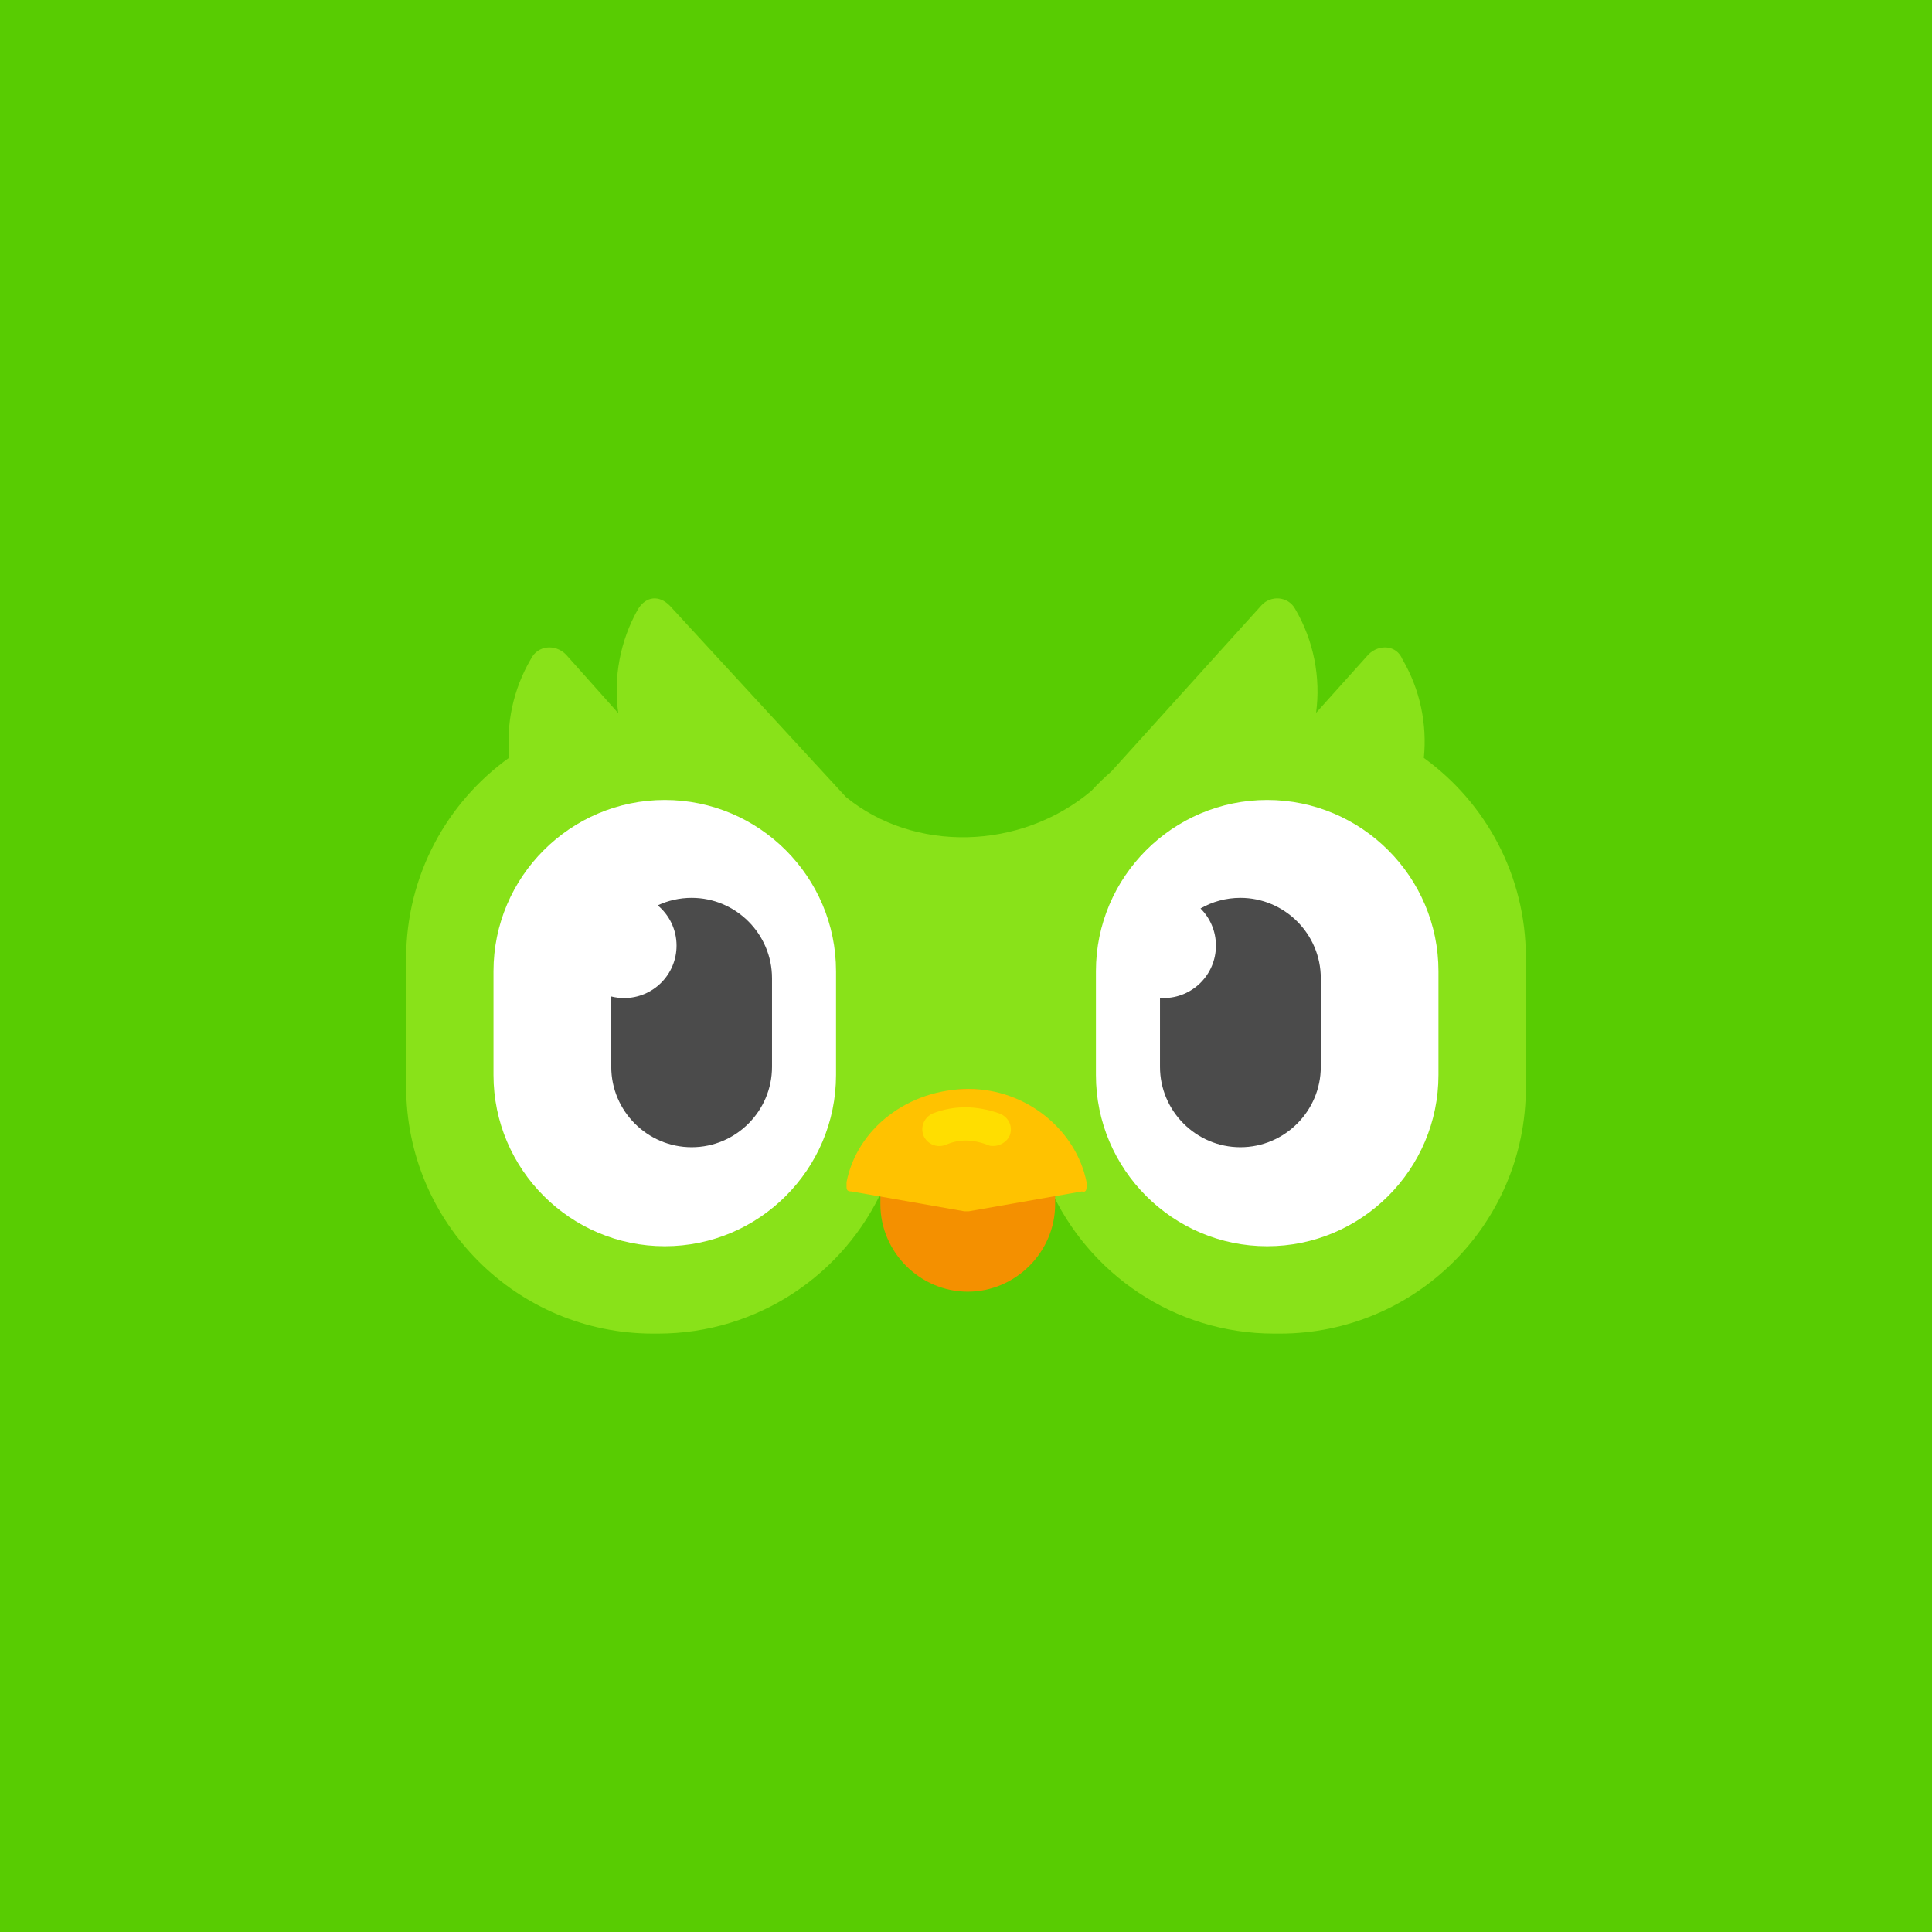 <svg width="44" height="44" viewBox="0 0 44 44" fill="none" xmlns="http://www.w3.org/2000/svg">
<rect width="44" height="44" fill="#58CC02"/>
<path d="M15.249 13.789L19.267 18.153C20.817 19.42 23.24 19.372 24.858 18.009C25 17.854 25.151 17.708 25.31 17.57L28.726 13.789C28.939 13.551 29.337 13.576 29.497 13.869C29.924 14.599 30.079 15.43 29.973 16.234L31.168 14.903C31.407 14.665 31.805 14.69 31.936 15.009C32.344 15.705 32.504 16.493 32.427 17.261C33.836 18.281 34.75 19.939 34.75 21.801V24.774C34.75 27.878 32.229 30.372 29.15 30.372H29.019C26.739 30.372 24.779 29.004 23.905 27.044C23.445 27.041 22.797 27.043 21.96 27.054H20.115C19.235 29.01 17.269 30.372 14.984 30.372H14.873C11.769 30.372 9.25 27.855 9.25 24.748V21.826C9.25 19.941 10.177 18.274 11.599 17.254C11.524 16.487 11.684 15.703 12.09 15.009C12.249 14.69 12.647 14.665 12.886 14.903L14.08 16.241C13.969 15.434 14.118 14.601 14.532 13.869C14.717 13.576 15.01 13.551 15.249 13.789Z" fill="#89E219"/>
<path fill-rule="evenodd" clip-rule="evenodd" d="M22.04 24.8C23.128 24.8 24.03 25.701 24.03 26.79V27.427C24.03 28.515 23.128 29.417 22.04 29.417C20.951 29.417 20.05 28.515 20.05 27.427V26.79C20.05 25.701 20.951 24.8 22.04 24.8Z" fill="#F49000"/>
<path d="M19.279 26.923C19.518 25.701 20.686 24.8 22.065 24.8C23.367 24.8 24.507 25.729 24.746 26.923V27.029C24.746 27.108 24.72 27.162 24.641 27.134L22.065 27.586C22.014 27.586 22.014 27.586 21.96 27.586L19.387 27.134C19.308 27.134 19.279 27.108 19.279 27.029V26.923Z" fill="#FFC200"/>
<path d="M22.623 26.099C22.572 26.099 22.544 26.099 22.492 26.074C22.147 25.942 21.828 25.942 21.537 26.074C21.324 26.153 21.111 26.048 21.031 25.86C20.952 25.65 21.06 25.437 21.244 25.357C21.722 25.172 22.226 25.172 22.757 25.357C22.97 25.437 23.075 25.65 22.996 25.86C22.942 25.994 22.783 26.099 22.623 26.099Z" fill="#FFDE00"/>
<path fill-rule="evenodd" clip-rule="evenodd" d="M15.14 18.219C17.289 18.219 19.04 19.97 19.04 22.119V24.482C19.04 26.631 17.289 28.382 15.14 28.382C12.991 28.382 11.239 26.631 11.239 24.482V22.119C11.239 19.97 12.991 18.219 15.14 18.219Z" fill="white"/>
<path d="M13.921 22.694C14.014 22.717 14.113 22.73 14.213 22.73C14.873 22.73 15.408 22.196 15.408 21.536C15.408 21.167 15.241 20.838 14.979 20.619C15.214 20.509 15.476 20.448 15.752 20.448C16.761 20.448 17.582 21.272 17.582 22.278V24.297C17.582 25.303 16.761 26.127 15.752 26.127C14.743 26.127 13.921 25.303 13.921 24.297V22.694Z" fill="#4B4B4B"/>
<path fill-rule="evenodd" clip-rule="evenodd" d="M28.859 18.219C31.009 18.219 32.76 19.97 32.76 22.119V24.482C32.76 26.631 31.009 28.382 28.859 28.382C26.71 28.382 24.959 26.631 24.959 24.482V22.119C24.959 19.97 26.71 18.219 28.859 18.219Z" fill="white"/>
<path d="M26.418 22.727C26.444 22.729 26.471 22.73 26.498 22.73C27.158 22.73 27.692 22.196 27.692 21.536C27.692 21.205 27.558 20.906 27.341 20.69C27.608 20.536 27.919 20.448 28.249 20.448C29.258 20.448 30.08 21.272 30.08 22.278V24.297C30.08 25.303 29.258 26.127 28.249 26.127C27.24 26.127 26.418 25.303 26.418 24.297V22.727Z" fill="#4B4B4B"/>
</svg>
